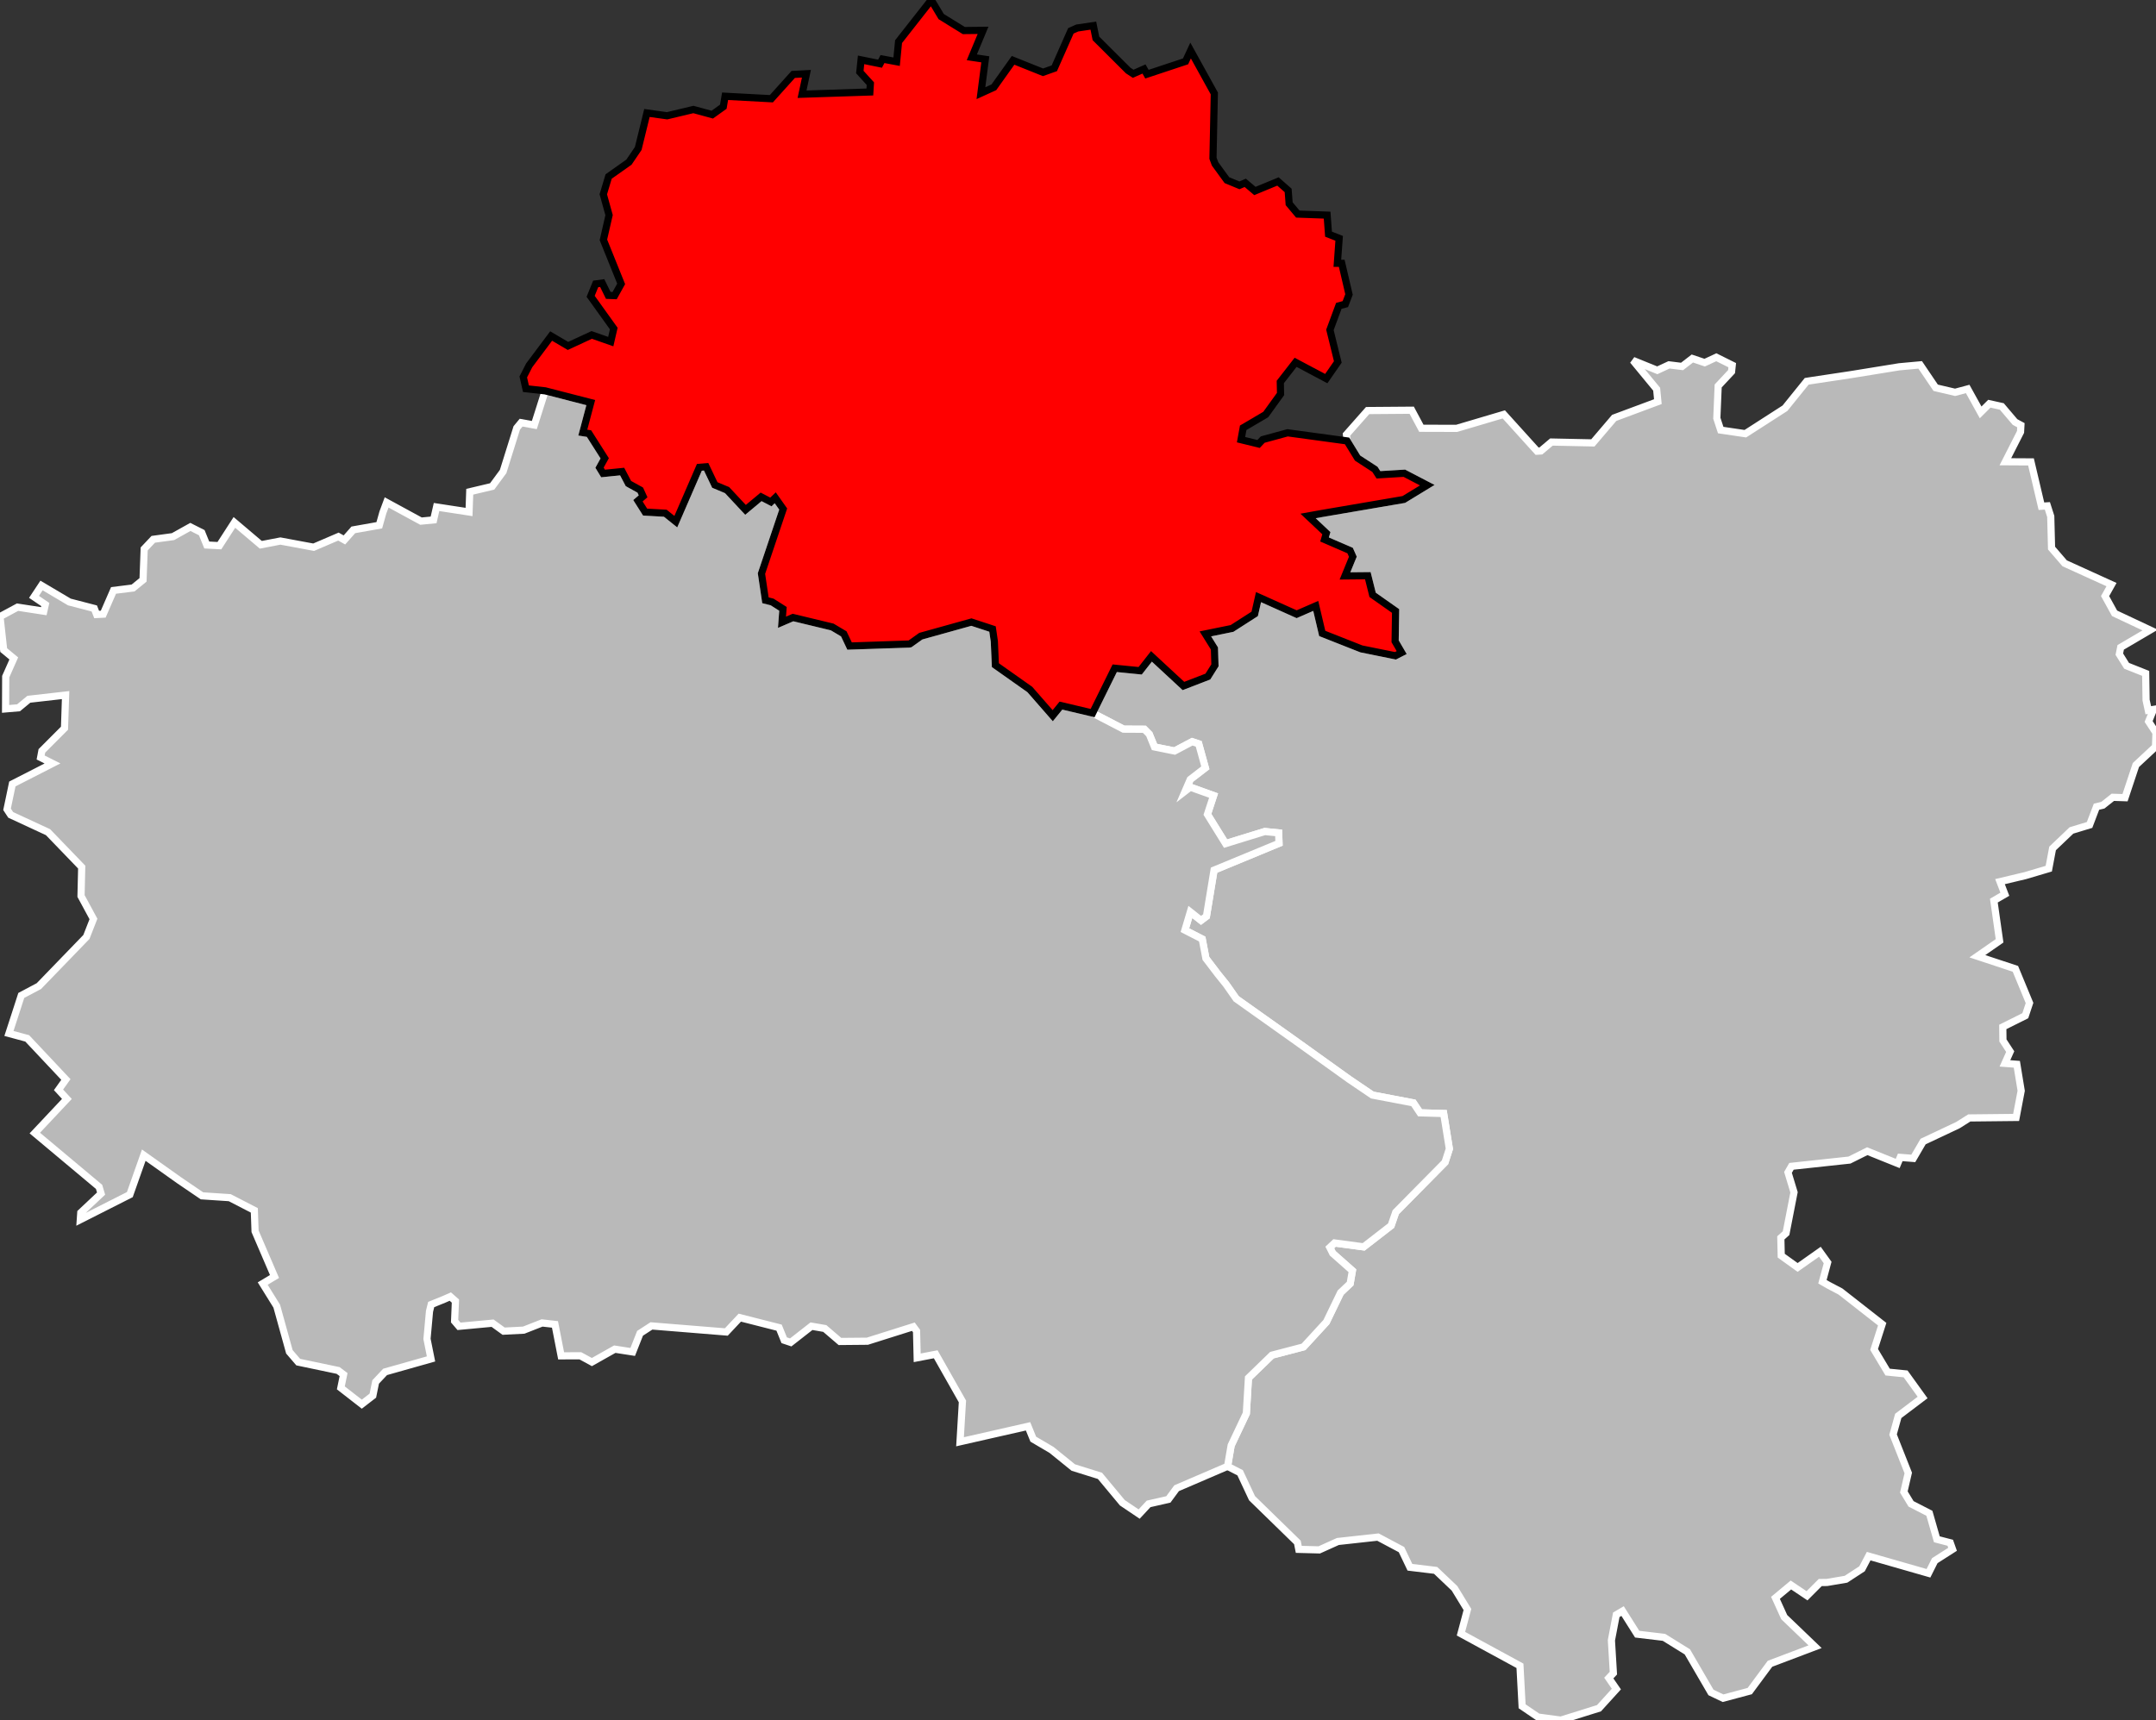 <?xml version="1.0" standalone="no"?>
<!DOCTYPE svg PUBLIC "-//W3C//DTD SVG 1.1//EN" 
  "http://www.w3.org/Graphics/SVG/1.1/DTD/svg11.dtd">
<svg viewBox="490064 305270 120297 96004"
     xmlns="http://www.w3.org/2000/svg" version="1.1">

<rect x="490064" y="305270" width="120297" height="96004" fill="#333333" stroke="none"/>

<g style="fill: #b9b9b9; fill-opacity: 1; stroke:white; stroke-opacity: 1; stroke-width:400;">

<polygon id="45 1 MONTARGIS" points="591339,397177 588823,398129 587694,399653 586204,400051 585530,399729 584212,397464 582907,396654 581413,396476 580599,395187 580247,395394 579975,396820 580085,398652 579829,398926 580252,399541 579282,400609 577155,401274 575877,401103 574993,400502 574872,398242 571580,396450 571941,395099 571221,393919 570166,392916 568733,392743 568262,391756 566949,391058 564713,391304 563673,391773 562531,391743 562454,391356 559923,388888 559258,387468 558558,387108 558758,385942 559606,384152 559723,382176 561035,380904 562796,380443 564073,379053 564865,377413 565397,376910 565522,376192 564425,375221 564261,374893 564528,374642 566150,374860 567684,373671 567941,372926 570690,370141 570933,369389 570615,367418 569298,367379 568926,366824 566638,366388 565350,365515 562201,363258 559042,361015 558479,360211 558024,359647 557349,358760 557144,357681 556177,357184 556480,356167 557076,356638 557379,356411 557803,353835 561428,352336 561408,351756 560636,351679 558447,352354 557434,350720 557778,349672 556476,349203 556196,349419 556476,348771 557317,348124 556948,346787 556583,346665 555600,347186 554480,346959 554190,346249 553915,345972 552755,345966 551027,345068 552262,342566 553682,342707 554311,341903 556096,343557 557459,343031 557854,342403 557825,341462 557319,340649 558806,340345 560072,339533 560285,338596 562413,339551 563478,339087 563840,340624 566025,341487 567924,341871 568273,341691 567907,341063 567933,339370 566651,338469 566384,337401 565109,337413 565548,336341 565397,335998 563969,335379 564071,335029 563051,334067 563817,333929 568392,333147 569701,332349 568421,331682 566977,331770 566780,331465 565812,330836 565225,329878 565191,329522 566373,328184 568832,328165 569370,329172 571337,329178 573971,328398 575828,330452 576038,330439 576629,329941 578940,329989 580129,328594 582567,327686 582499,326991 581177,325386 582534,325937 583188,325633 583916,325723 584491,325279 585179,325510 585828,325209 586716,325651 586678,326012 585932,326811 585857,328613 586073,329273 587448,329476 589659,328054 590871,326552 591181,326504 593342,326178 596039,325741 597203,325634 598068,326912 599151,327166 599853,326978 600577,328286 601063,327802 601758,327956 602494,328823 602823,329001 602803,329376 601956,331042 603386,331050 603968,333523 604300,333503 604488,334092 604533,335861 605264,336709 607879,337898 607520,338538 608049,339500 610036,340434 608391,341400 608315,341781 608720,342430 609785,342853 609808,344345 609930,344910 610223,344863 609949,345538 610361,346169 610334,346947 609239,347967 608633,349791 607952,349769 607395,350210 607041,350294 606654,351312 605644,351619 604591,352622 604378,353752 603065,354141 601657,354476 601927,355179 601314,355535 601633,357779 600393,358640 602516,359343 603304,361248 603068,361959 601812,362586 601821,363342 602226,363962 601932,364619 602596,364670 602839,366149 602556,367637 599943,367665 599310,368065 597367,368982 596818,369923 596091,369866 595949,370205 594251,369521 593258,370016 590022,370365 589827,370704 590164,371816 589720,374096 589428,374357 589450,375351 590364,376009 591607,375133 592039,375733 591749,376807 592079,376997 592756,377353 595084,379176 594632,380586 595387,381849 596389,381950 597338,383267 595980,384295 595691,385337 596538,387480 596292,388541 596693,389203 597717,389730 598133,391181 598881,391375 599010,391740 598018,392374 597665,393078 594330,392121 593959,392827 593063,393411 592004,393590 591626,393595 590889,394334 589991,393732 589129,394450 589617,395525 591339,397177" />
<polygon id="45 2 ORLEANS" points="558558,387108 555714,388331 555254,388956 554152,389206 553624,389774 552687,389143 551437,387641 549948,387175 548733,386191 547717,385593 547425,384876 543630,385738 543764,383486 542273,380855 541240,381053 541204,379557 541026,379316 538460,380126 536929,380140 536084,379416 535341,379288 534183,380193 533819,380071 533534,379368 531342,378810 530590,379611 526412,379272 525777,379684 525366,380725 524367,380570 523089,381290 522445,380939 521373,380943 521030,379188 520309,379107 519285,379508 518164,379565 517548,379120 515676,379295 515429,379006 515475,377885 515190,377634 514842,377787 514122,378079 514029,378457 513889,379996 514113,381115 511552,381839 511023,382401 510868,383164 510251,383640 509082,382730 509234,381988 508930,381759 506704,381292 506211,380718 505505,378169 504722,376908 505380,376514 504296,373992 504255,372823 502883,372115 501335,372012 500043,371133 498086,369742 497308,371944 494545,373343 494572,372951 495704,371886 495592,371512 492006,368508 493796,366604 493329,366096 493740,365519 491582,363224 490563,362949 490897,361923 491251,360828 492234,360306 494885,357564 495278,356559 494585,355278 494623,353665 492745,351716 490660,350749 490457,350439 490753,349025 492993,347880 492331,347547 492401,347178 493663,345913 493724,344064 491674,344297 491099,344773 490375,344835 490383,343034 490833,342019 490270,341553 490064,339684 491043,339157 492508,339382 492592,339010 491961,338582 492381,337947 493935,338868 495325,339229 495456,339566 495823,339547 496399,338223 497489,338087 498045,337634 498109,335906 498615,335370 499717,335220 500686,334679 501321,334999 501601,335688 502305,335725 503143,334427 504617,335676 505709,335466 507565,335811 508947,335218 509281,335405 509778,334843 511227,334586 511427,333874 511637,333311 513554,334355 514257,334287 514422,333567 516235,333845 516274,332715 517524,332419 518137,331586 518897,329154 519141,328859 519878,328993 520483,327084 523026,327740 522582,329415 522928,329470 523804,330849 523515,331372 523713,331696 524777,331589 525128,332258 525789,332624 525946,332970 525658,333218 526059,333851 527185,333914 527772,334385 529087,331353 529463,331321 529948,332338 530633,332625 531661,333727 532531,333001 533077,333286 533320,333053 533763,333680 532551,337281 532773,338773 533146,338867 533751,339252 533696,340000 534311,339735 536498,340263 537144,340647 537467,341327 540786,341215 540841,341205 541442,340776 544264,339990 545111,340267 545443,340377 545544,341065 545603,342395 547525,343753 548802,345215 549261,344651 551027,345068 552755,345966 553915,345972 554190,346249 554480,346959 555600,347186 556583,346665 556948,346787 557317,348124 556476,348771 556196,349419 556476,349203 557778,349672 557434,350720 558447,352354 560636,351679 561408,351756 561428,352336 557803,353835 557379,356411 557076,356638 556480,356167 556177,357184 557144,357681 557349,358760 558024,359647 558479,360211 559042,361015 562201,363258 565350,365515 566638,366388 568926,366824 569298,367379 570615,367418 570933,369389 570690,370141 567941,372926 567684,373671 566150,374860 564528,374642 564261,374893 564425,375221 565522,376192 565397,376910 564865,377413 564073,379053 562796,380443 561035,380904 559723,382176 559606,384152 558758,385942 558558,387108" />

<g style="fill: #ff0000; fill-opacity:1; stroke:#white ; stroke-opacity: 1; stroke-width:400;">

<polygon id="45 3 PITHIVIERS" points="551027,345068 549261,344651 548802,345215 547525,343753 545603,342395 545544,341065 545443,340377 545111,340267 544264,339990 541442,340776 540841,341205 540786,341215 537467,341327 537144,340647 536498,340263 534311,339735 533696,340000 533751,339252 533146,338867 532773,338773 532551,337281 533763,333680 533320,333053 533077,333286 532531,333001 531661,333727 530633,332625 529948,332338 529463,331321 529087,331353 527772,334385 527185,333914 526059,333851 525658,333218 525946,332970 525789,332624 525128,332258 524777,331589 523713,331696 523515,331372 523804,330849 522928,329470 522582,329415 523026,327740 520483,327084 519409,326964 519261,326307 519591,325660 520816,324024 521755,324577 523080,323963 524142,324335 524310,323607 523020,321808 523300,321117 523666,321068 524002,321755 524359,321768 524722,321114 523732,318657 524048,317276 523726,316114 524024,315121 525159,314318 525675,313557 526161,311576 527286,311731 528753,311381 529806,311668 530422,311226 530521,310642 533103,310780 534323,309424 535060,309386 534816,310528 538599,310404 538627,309939 538039,309290 538109,308610 539167,308825 539304,308566 540092,308713 540201,307593 542025,305270 542579,306195 543841,306975 544915,306963 544288,308468 545041,308581 544796,310471 545518,310142 546590,308637 548259,309305 548891,309081 549815,306991 550169,306833 551069,306700 551213,307413 553012,309206 553291,309388 553895,309120 554059,309410 556214,308695 556495,308090 557819,310486 557744,314103 557861,314418 558521,315325 559220,315614 559545,315474 560083,315929 561370,315398 561938,315897 561994,316641 562478,317218 564112,317277 564191,318339 564784,318571 564684,319965 564928,319967 565334,321705 565129,322242 564765,322341 564269,323681 564709,325471 564065,326401 562354,325492 561500,326589 561514,327261 560688,328405 559430,329145 559309,329809 560287,330049 560519,329804 561906,329425 565225,329878 565812,330836 566780,331465 566977,331770 568421,331682 569701,332349 568392,333147 563817,333929 563051,334067 564071,335029 563969,335379 565397,335998 565548,336341 565109,337413 566384,337401 566651,338469 567933,339370 567907,341063 568273,341691 567924,341871 566025,341487 563840,340624 563478,339087 562413,339551 560285,338596 560072,339533 558806,340345 557319,340649 557825,341462 557854,342403 557459,343031 556096,343557 554311,341903 553682,342707 552262,342566 551027,345068" />

</g>


</g>

</svg>
